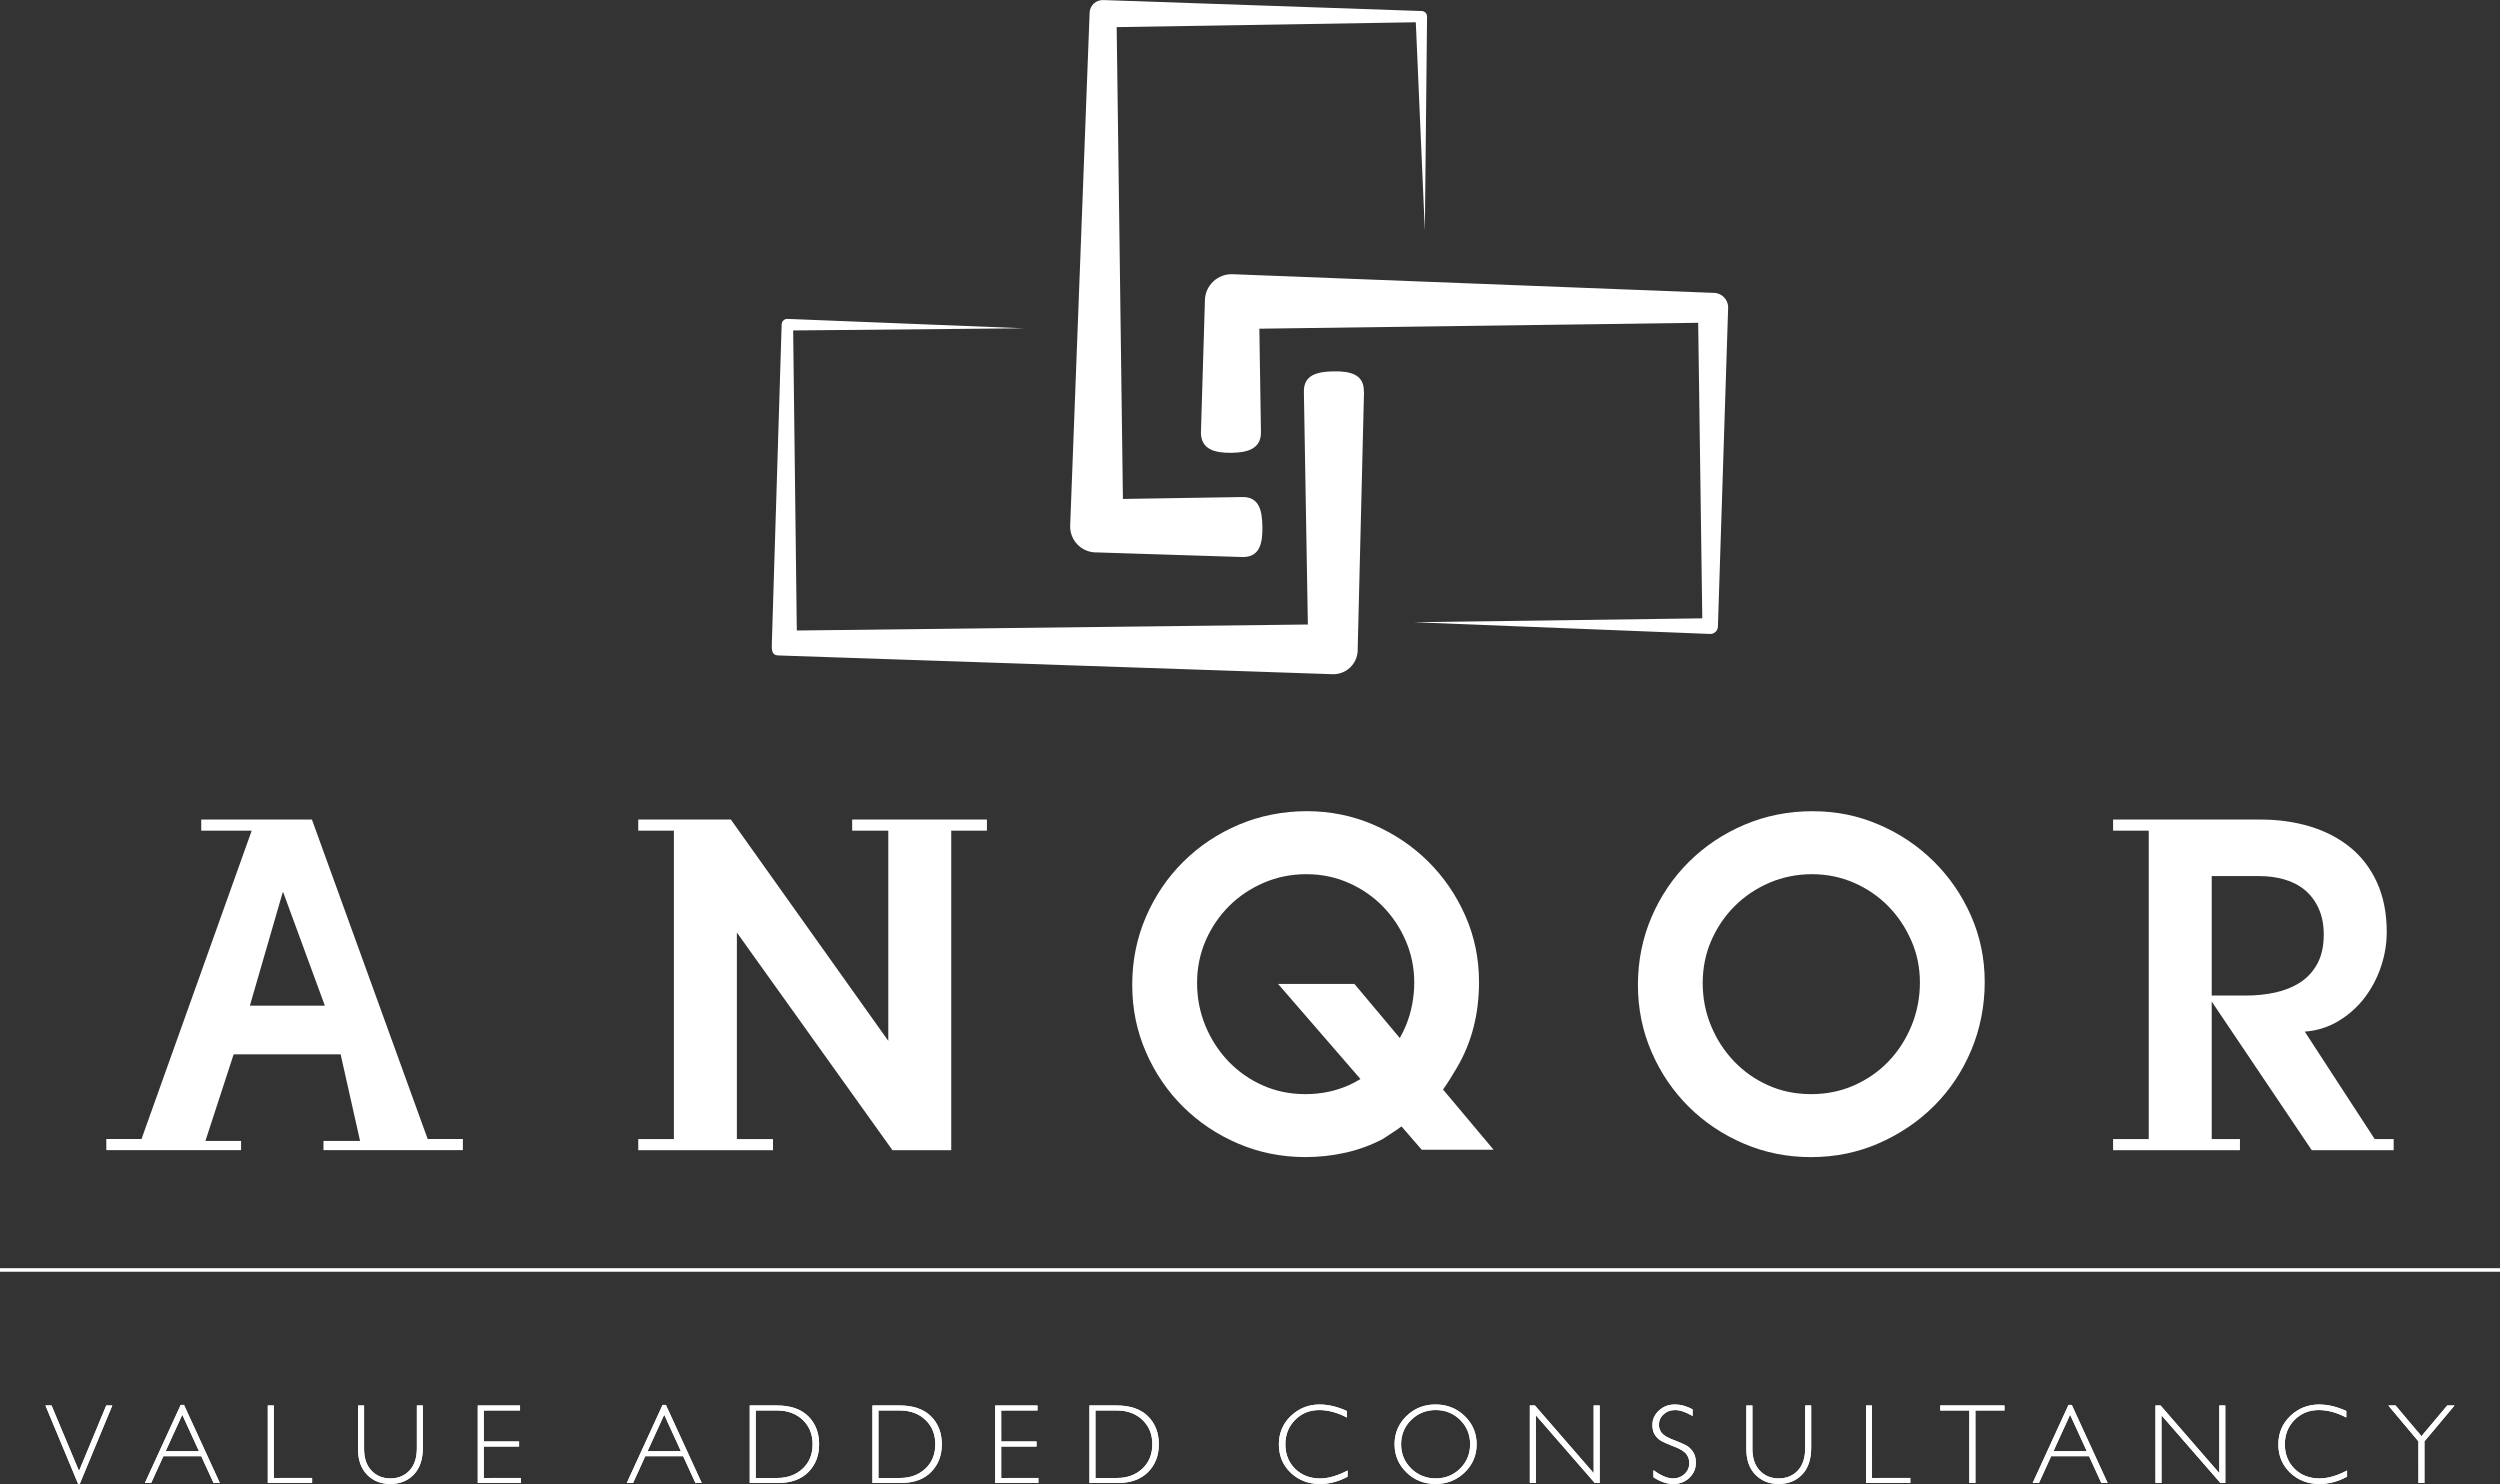 <svg xmlns="http://www.w3.org/2000/svg" id="Layer_2" data-name="Layer 2" viewBox="0 0 829.65 492.48"><rect x="0" y="0" width="829.65" height="492.48" fill="#333333" stroke="none"/><defs><style>      .cls-1 {        fill: #fff;      }    </style></defs><g id="Layer_1-2" data-name="Layer 1"><g><rect class="cls-1" x="0" y="420.86" width="829.65" height="1.18"></rect><g><polygon class="cls-1" points="25.9 492.4 15.08 466.43 17.1 466.42 26.22 488.18 35.25 466.42 37.27 466.42 26.49 492.4 25.9 492.4"></polygon><path class="cls-1" d="M37.27,466.42l-10.78,25.97h-.58l-10.82-25.97h2.02l9.11,21.76,9.05-21.76h2.01Z"></path><path class="cls-1" d="M70.86,492.14l-4.07-8.89h-12.57s-4.05,8.89-4.05,8.89h-2.09s11.88-25.9,11.88-25.9h1.1s11.9,25.91,11.9,25.91h-2.1ZM54.97,481.59h11.06s-5.54-12.1-5.54-12.1l-5.52,12.1Z"></path><path class="cls-1" d="M61.06,466.24l11.89,25.9h-2.08l-4.07-8.89h-12.58l-4.05,8.89h-2.08l11.89-25.9h1.1ZM66.03,481.59l-5.54-12.11-5.52,12.11h11.06Z"></path><polygon class="cls-1" points="88.87 492.14 88.86 466.42 90.86 466.42 90.86 490.48 103.58 490.47 103.58 492.14 88.87 492.14"></polygon><path class="cls-1" d="M90.86,466.42v24.06h12.72v1.66h-14.71v-25.71h1.99Z"></path><path class="cls-1" d="M129.56,492.48c-3.16,0-5.76-1.04-7.75-3.09-1.99-2.05-3-4.9-3-8.47v-14.49h2.01s0,14.41,0,14.41c0,3.05.82,5.47,2.44,7.19,1.62,1.72,3.74,2.59,6.3,2.59s4.72-.88,6.34-2.62c1.62-1.74,2.44-4.24,2.44-7.44v-14.14h1.99s0,14.03,0,14.03c0,3.82-1.01,6.81-3,8.89-1.99,2.08-4.61,3.13-7.77,3.13Z"></path><path class="cls-1" d="M138.34,466.42h1.99v14.03c0,3.84-1,6.8-3,8.89-2,2.09-4.59,3.13-7.77,3.13s-5.75-1.03-7.75-3.09c-2-2.06-3-4.88-3-8.47v-14.49h2.01v14.41c0,3.07.81,5.47,2.44,7.2,1.62,1.73,3.73,2.6,6.3,2.6s4.71-.87,6.34-2.62c1.62-1.75,2.44-4.23,2.44-7.45v-14.14Z"></path><polygon class="cls-1" points="158.55 492.14 158.55 466.42 172.58 466.42 172.58 468.08 160.54 468.09 160.55 478.37 172.26 478.36 172.27 480.04 160.54 480.05 160.55 490.48 172.87 490.47 172.88 492.14 158.55 492.14"></polygon><path class="cls-1" d="M172.58,466.42v1.66h-12.04v10.29h11.72v1.67h-11.72v10.44h12.33v1.66h-14.32v-25.71h14.03Z"></path><path class="cls-1" d="M230.78,492.14l-4.07-8.89h-12.57s-4.05,8.89-4.05,8.89h-2.09s11.88-25.9,11.88-25.9h1.1s11.9,25.91,11.9,25.91h-2.09ZM214.9,481.59h11.06s-5.54-12.1-5.54-12.1l-5.52,12.1Z"></path><path class="cls-1" d="M220.98,466.24l11.89,25.9h-2.08l-4.07-8.89h-12.58l-4.05,8.89h-2.08l11.89-25.9h1.1ZM225.96,481.59l-5.54-12.11-5.52,12.11h11.06Z"></path><path class="cls-1" d="M248.8,492.14v-25.72s9,0,9,0c4.53,0,8.04,1.21,10.43,3.59,2.39,2.38,3.6,5.51,3.6,9.28s-1.2,6.81-3.56,9.22c-2.37,2.41-5.77,3.64-10.12,3.64h-9.35ZM250.79,490.48h7.25c3.31,0,6.1-1.04,8.31-3.07,2.2-2.03,3.32-4.77,3.32-8.12s-1.1-6-3.27-8.08c-2.17-2.07-5.03-3.13-8.48-3.13h-7.12v22.39Z"></path><path class="cls-1" d="M248.8,466.42h9c4.55,0,8.03,1.2,10.43,3.59,2.4,2.39,3.6,5.49,3.6,9.28s-1.19,6.79-3.56,9.21c-2.37,2.42-5.75,3.64-10.11,3.64h-9.35v-25.71ZM250.79,468.08v22.4h7.25c3.32,0,6.09-1.02,8.31-3.06,2.21-2.04,3.32-4.75,3.32-8.13s-1.1-5.99-3.28-8.08c-2.19-2.09-5.02-3.13-8.49-3.13h-7.12Z"></path><path class="cls-1" d="M289.52,492.14v-25.72s9,0,9,0c4.53,0,8.04,1.21,10.43,3.59,2.39,2.38,3.6,5.51,3.6,9.28s-1.2,6.81-3.56,9.22c-2.37,2.41-5.77,3.64-10.12,3.64h-9.35ZM291.51,490.48h7.25c3.31,0,6.1-1.04,8.31-3.07,2.2-2.03,3.32-4.77,3.32-8.12s-1.1-6-3.27-8.08c-2.17-2.07-5.03-3.13-8.48-3.13h-7.12v22.39Z"></path><path class="cls-1" d="M289.52,466.42h9c4.55,0,8.03,1.2,10.43,3.59,2.4,2.39,3.6,5.49,3.6,9.28s-1.19,6.79-3.56,9.21c-2.37,2.42-5.75,3.64-10.11,3.64h-9.35v-25.71ZM291.51,468.08v22.4h7.25c3.32,0,6.09-1.02,8.31-3.06,2.21-2.04,3.32-4.75,3.32-8.13s-1.1-5.99-3.28-8.08c-2.19-2.09-5.02-3.13-8.49-3.13h-7.12Z"></path><polygon class="cls-1" points="330.28 492.14 330.27 466.42 344.3 466.42 344.31 468.08 332.26 468.09 332.27 478.37 343.99 478.36 344 480.04 332.26 480.05 332.27 490.48 344.6 490.47 344.6 492.14 330.28 492.14"></polygon><path class="cls-1" d="M344.3,466.42v1.66h-12.04v10.29h11.72v1.67h-11.72v10.44h12.33v1.66h-14.32v-25.71h14.03Z"></path><path class="cls-1" d="M361.54,492.14v-25.72s9,0,9,0c4.53,0,8.04,1.21,10.43,3.59,2.39,2.38,3.6,5.51,3.6,9.28s-1.2,6.81-3.56,9.22c-2.37,2.41-5.77,3.64-10.12,3.64h-9.35ZM363.53,490.48h7.25c3.31,0,6.1-1.04,8.31-3.07,2.2-2.03,3.32-4.77,3.32-8.12s-1.1-6-3.27-8.08c-2.17-2.07-5.03-3.13-8.48-3.13h-7.12v22.39Z"></path><path class="cls-1" d="M361.54,466.42h9c4.55,0,8.03,1.2,10.43,3.59,2.4,2.39,3.6,5.49,3.6,9.28s-1.19,6.79-3.56,9.21c-2.37,2.42-5.75,3.64-10.11,3.64h-9.35v-25.71ZM363.53,468.08v22.4h7.25c3.32,0,6.09-1.02,8.31-3.06,2.21-2.04,3.32-4.75,3.32-8.13s-1.1-5.99-3.28-8.08c-2.19-2.09-5.02-3.13-8.49-3.13h-7.12Z"></path><path class="cls-1" d="M438.1,492.48c-3.9,0-7.19-1.27-9.79-3.77-2.6-2.5-3.91-5.66-3.91-9.38s1.34-6.93,4-9.45c2.65-2.52,5.86-3.79,9.52-3.79,2.88,0,5.93.72,9.04,2.15v2.18c-3.11-1.64-6.19-2.48-9.17-2.48-3.17,0-5.86,1.1-8,3.26-2.14,2.16-3.22,4.9-3.22,8.13s1.09,6,3.24,8.11c2.15,2.11,4.93,3.18,8.26,3.18,2.79,0,5.86-.89,9.14-2.63v2.07c-3.02,1.61-6.09,2.42-9.11,2.42Z"></path><path class="cls-1" d="M446.96,468.25v2.17c-3.12-1.66-6.17-2.48-9.17-2.48-3.19,0-5.86,1.09-8.01,3.26-2.14,2.17-3.22,4.88-3.22,8.14s1.08,5.99,3.24,8.12c2.16,2.12,4.91,3.18,8.26,3.18,2.8,0,5.85-.88,9.15-2.63v2.06c-3.04,1.61-6.08,2.41-9.11,2.41-3.91,0-7.17-1.25-9.78-3.76-2.6-2.51-3.91-5.63-3.91-9.38s1.33-6.91,3.99-9.44c2.66-2.53,5.83-3.79,9.52-3.79,2.9,0,5.91.72,9.04,2.15Z"></path><path class="cls-1" d="M476.39,492.48c-3.78,0-7.02-1.29-9.64-3.84-2.62-2.55-3.95-5.69-3.95-9.35s1.33-6.82,3.95-9.36c2.62-2.55,5.86-3.84,9.64-3.84s7.05,1.29,9.68,3.84c2.63,2.55,3.97,5.7,3.97,9.36s-1.33,6.8-3.97,9.35c-2.63,2.55-5.89,3.84-9.68,3.84ZM476.47,467.94c-3.2,0-5.94,1.11-8.16,3.28-2.22,2.18-3.34,4.89-3.34,8.07s1.12,5.87,3.34,8.05c2.22,2.18,4.96,3.28,8.16,3.28s5.92-1.11,8.1-3.28c2.19-2.18,3.3-4.88,3.3-8.05s-1.11-5.89-3.3-8.07c-2.19-2.18-4.91-3.28-8.1-3.28Z"></path><path class="cls-1" d="M476.39,466.09c3.81,0,7.03,1.28,9.67,3.84,2.65,2.56,3.97,5.68,3.97,9.36s-1.32,6.78-3.97,9.34c-2.64,2.56-5.87,3.84-9.67,3.84s-7-1.28-9.64-3.84c-2.63-2.56-3.95-5.67-3.95-9.34s1.32-6.8,3.95-9.36c2.63-2.56,5.84-3.84,9.64-3.84ZM476.47,490.63c3.2,0,5.91-1.1,8.11-3.29,2.2-2.19,3.3-4.88,3.3-8.05s-1.1-5.88-3.3-8.07c-2.2-2.19-4.91-3.29-8.11-3.29s-5.94,1.1-8.16,3.29c-2.23,2.19-3.34,4.88-3.34,8.07s1.11,5.86,3.34,8.05c2.23,2.19,4.95,3.29,8.16,3.29Z"></path><polygon class="cls-1" points="529.23 492.14 509.68 469.67 509.69 492.14 507.69 492.14 507.69 466.42 509.38 466.42 528.89 488.89 528.87 466.42 530.87 466.42 530.87 492.14 529.23 492.14"></polygon><path class="cls-1" d="M530.87,466.42v25.71h-1.64l-19.55-22.47v22.47h-1.99v-25.71h1.68l19.5,22.47v-22.47h1.99Z"></path><path class="cls-1" d="M555.3,492.48c-2.13,0-4.35-.76-6.59-2.25v-2.34c2.48,1.81,4.66,2.74,6.48,2.74,1.51,0,2.81-.5,3.85-1.48,1.04-.98,1.57-2.2,1.57-3.63,0-1.08-.33-2.08-.97-2.95-.65-.87-1.98-1.7-3.95-2.46-1.96-.75-3.4-1.37-4.26-1.84-.85-.47-1.58-1.14-2.17-2-.59-.86-.89-1.98-.89-3.34,0-1.88.73-3.51,2.17-4.83,1.44-1.33,3.2-2,5.23-2s3.99.54,5.95,1.62v2.2c-2.23-1.3-4.17-1.96-5.76-1.96s-2.84.47-3.87,1.41c-1.03.93-1.55,2.1-1.55,3.48,0,.99.31,1.89.92,2.68.61.79,1.9,1.57,3.84,2.3,1.93.73,3.37,1.35,4.27,1.84.89.49,1.66,1.21,2.29,2.14.62.93.94,2.15.94,3.63,0,1.97-.73,3.65-2.17,5.01-1.44,1.36-3.23,2.04-5.31,2.04Z"></path><path class="cls-1" d="M561.7,467.71v2.19c-2.24-1.31-4.16-1.97-5.76-1.97s-2.84.47-3.87,1.41c-1.04.94-1.56,2.1-1.56,3.49,0,.99.3,1.89.92,2.69.61.8,1.9,1.56,3.85,2.3,1.95.74,3.37,1.35,4.27,1.84.89.49,1.66,1.2,2.28,2.14s.94,2.14.94,3.63c0,1.98-.73,3.64-2.17,5.01-1.45,1.36-3.22,2.04-5.3,2.04s-4.33-.75-6.59-2.25v-2.34c2.49,1.83,4.65,2.74,6.48,2.74,1.52,0,2.81-.49,3.86-1.48,1.05-.99,1.57-2.2,1.57-3.64,0-1.09-.33-2.08-.98-2.95-.65-.88-1.97-1.7-3.96-2.46-1.99-.76-3.41-1.38-4.26-1.84-.85-.47-1.58-1.13-2.17-1.99-.6-.87-.89-1.98-.89-3.34,0-1.89.72-3.5,2.17-4.83,1.44-1.33,3.19-2,5.23-2s3.98.54,5.95,1.62Z"></path><path class="cls-1" d="M590.29,492.48c-3.15,0-5.76-1.04-7.75-3.09-1.99-2.06-3-4.91-3-8.47v-14.49h2.01s0,14.41,0,14.41c0,3.05.82,5.47,2.44,7.19,1.62,1.72,3.74,2.59,6.3,2.59s4.72-.88,6.34-2.62c1.62-1.74,2.44-4.24,2.44-7.44v-14.14h1.99s0,14.03,0,14.03c0,3.83-1.01,6.82-3,8.89-1.99,2.08-4.6,3.13-7.77,3.13Z"></path><path class="cls-1" d="M599.07,466.42h1.99v14.03c0,3.84-1,6.8-3,8.89-2,2.09-4.59,3.13-7.77,3.13s-5.75-1.03-7.75-3.09c-2-2.06-3-4.88-3-8.47v-14.49h2.01v14.41c0,3.07.81,5.47,2.44,7.2,1.63,1.73,3.73,2.6,6.3,2.6s4.72-.87,6.34-2.62c1.63-1.75,2.44-4.23,2.44-7.45v-14.14Z"></path><polygon class="cls-1" points="619.26 492.14 619.25 466.42 621.24 466.42 621.25 490.48 633.96 490.47 633.97 492.14 619.26 492.14"></polygon><path class="cls-1" d="M621.24,466.42v24.06h12.72v1.66h-14.71v-25.71h1.99Z"></path><polygon class="cls-1" points="653.55 492.14 653.55 468.08 643.91 468.09 643.9 466.42 665.2 466.42 665.21 468.08 655.56 468.09 655.57 492.14 653.55 492.14"></polygon><path class="cls-1" d="M665.2,466.42v1.66h-9.65v24.06h-2.01v-24.06h-9.65v-1.66h21.3Z"></path><path class="cls-1" d="M697.34,492.14l-4.07-8.89h-12.57s-4.05,8.89-4.05,8.89h-2.09s11.88-25.9,11.88-25.9h1.1s11.9,25.91,11.9,25.91h-2.09ZM681.46,481.59h11.06s-5.54-12.1-5.54-12.1l-5.52,12.1Z"></path><path class="cls-1" d="M687.54,466.24l11.89,25.9h-2.08l-4.07-8.89h-12.58l-4.05,8.89h-2.08l11.89-25.9h1.1ZM692.52,481.59l-5.54-12.11-5.52,12.11h11.06Z"></path><polygon class="cls-1" points="736.86 492.14 717.3 469.67 717.31 492.14 715.32 492.14 715.31 466.42 717 466.42 736.51 488.89 736.5 466.42 738.49 466.42 738.5 492.14 736.86 492.14"></polygon><path class="cls-1" d="M738.49,466.42v25.71h-1.63l-19.55-22.47v22.47h-1.99v-25.71h1.68l19.5,22.47v-22.47h1.99Z"></path><path class="cls-1" d="M769.79,492.48c-3.9,0-7.19-1.27-9.79-3.77-2.6-2.5-3.91-5.66-3.91-9.38s1.34-6.93,4-9.45c2.65-2.52,5.85-3.79,9.52-3.79,2.88,0,5.93.72,9.04,2.15v2.18c-3.11-1.64-6.19-2.48-9.17-2.48-3.18,0-5.87,1.1-8,3.26-2.14,2.16-3.22,4.9-3.22,8.13s1.09,6,3.24,8.11c2.15,2.11,4.93,3.18,8.26,3.18,2.78,0,5.86-.89,9.14-2.63v2.07c-3.03,1.61-6.09,2.42-9.11,2.42Z"></path><path class="cls-1" d="M778.64,468.25v2.17c-3.12-1.66-6.18-2.48-9.17-2.48-3.19,0-5.86,1.09-8.01,3.26-2.15,2.17-3.22,4.88-3.22,8.14s1.08,5.99,3.24,8.12c2.16,2.12,4.91,3.18,8.26,3.18,2.8,0,5.84-.88,9.15-2.63v2.06c-3.05,1.61-6.08,2.41-9.11,2.41-3.92,0-7.18-1.25-9.78-3.76-2.61-2.51-3.91-5.63-3.91-9.38s1.33-6.91,3.99-9.44c2.66-2.53,5.84-3.79,9.52-3.79,2.89,0,5.91.72,9.04,2.15Z"></path><polygon class="cls-1" points="802.58 492.14 802.57 478.33 792.58 466.43 794.99 466.42 803.59 476.61 812.13 466.42 814.56 466.42 804.57 478.34 804.57 492.14 802.58 492.14"></polygon><path class="cls-1" d="M814.56,466.42l-9.99,11.91v13.8h-1.99v-13.8l-9.99-11.91h2.4l8.6,10.19,8.55-10.19h2.43Z"></path></g><g><path class="cls-1" d="M107.35,381.69v-3.07h12.14l-6.45-28.73h-35.5l-9.37,28.73h11.83v3.07h-44.72v-3.69h11.68l36.57-102.34h-16.75v-3.69h36.73l38.42,106.03h11.68v3.69h-46.25ZM93.98,296.1h-.15l-10.91,37.65h24.89l-13.83-37.65Z"></path><path class="cls-1" d="M315.68,275.67v106.03h-19.51l-51.63-72.22v68.53h11.99v3.69h-44.72v-3.69h11.83v-102.34h-11.83v-3.69h30.73l52.25,73.45v-69.76h-11.99v-3.69h44.72v3.69h-11.83Z"></path><path class="cls-1" d="M654.19,348.5c-2.97,7.07-7.07,13.22-12.29,18.44-5.23,5.23-11.35,9.37-18.36,12.45-7.02,3.07-14.52,4.61-22.51,4.61s-15.31-1.49-22.28-4.46c-6.97-2.97-13.06-7.04-18.29-12.22-5.22-5.17-9.35-11.24-12.37-18.21-3.02-6.97-4.53-14.39-4.53-22.28s1.51-15.49,4.53-22.51c3.02-7.02,7.17-13.14,12.45-18.36,5.28-5.22,11.42-9.32,18.44-12.29,7.02-2.97,14.52-4.46,22.51-4.46s15.14,1.49,22.05,4.46c6.91,2.97,12.98,7.04,18.21,12.22,5.22,5.17,9.35,11.19,12.37,18.06,3.02,6.86,4.53,14.19,4.53,21.97s-1.49,15.52-4.46,22.59ZM634.29,312.16c-1.9-4.35-4.46-8.17-7.68-11.45-3.23-3.28-7.02-5.86-11.37-7.76-4.35-1.89-8.99-2.84-13.91-2.84s-9.73.95-14.14,2.84c-4.41,1.9-8.25,4.48-11.53,7.76-3.28,3.28-5.87,7.1-7.76,11.45-1.9,4.36-2.84,9.04-2.84,14.06s.92,9.76,2.77,14.21c1.84,4.46,4.38,8.37,7.61,11.76,3.23,3.38,7.01,6.05,11.37,7.99,4.35,1.95,9.09,2.92,14.21,2.92s9.89-.97,14.29-2.92c4.4-1.95,8.22-4.61,11.45-7.99,3.23-3.38,5.76-7.32,7.61-11.83,1.84-4.51,2.77-9.27,2.77-14.29s-.95-9.55-2.84-13.91Z"></path><path class="cls-1" d="M767.17,381.69l-33.19-49.32v45.64h9.37v3.69h-42.1v-3.69h11.83v-102.34h-11.83v-3.69h49.02c5.84,0,11.29.77,16.36,2.3,5.07,1.54,9.5,3.84,13.29,6.91,3.79,3.07,6.76,6.97,8.91,11.68,2.15,4.71,3.23,10.19,3.23,16.44,0,3.89-.64,7.74-1.92,11.53-1.28,3.79-3.1,7.22-5.45,10.3-2.36,3.07-5.23,5.64-8.61,7.68-3.38,2.05-7.12,3.23-11.22,3.54l23.2,35.65h6.3v3.69h-27.2ZM769.47,301.48c-1.13-2.46-2.64-4.48-4.53-6.07-1.9-1.59-4.15-2.77-6.76-3.53-2.61-.77-5.45-1.15-8.53-1.15h-15.67v39.65h11.37c3.38,0,6.61-.33,9.68-1,3.07-.67,5.81-1.77,8.22-3.3,2.41-1.54,4.33-3.61,5.76-6.22,1.43-2.61,2.15-5.86,2.15-9.76,0-3.28-.57-6.15-1.69-8.6Z"></path><path class="cls-1" d="M495.68,381.57l-16.79-20c1.62-2.28,3.56-5.47,4.72-7.46,4.81-8.24,7.22-17.65,7.22-28.2,0-7.78-1.51-15.11-4.53-21.97-3.02-6.86-7.15-12.88-12.37-18.06-5.23-5.17-11.3-9.24-18.21-12.22-6.91-2.97-14.27-4.46-22.05-4.46s-15.5,1.49-22.51,4.46c-7.02,2.97-13.16,7.07-18.44,12.29-5.28,5.23-9.42,11.35-12.45,18.36-3.02,7.02-4.53,14.52-4.53,22.51s1.51,15.32,4.53,22.28c3.02,6.97,7.15,13.04,12.37,18.21,5.23,5.17,11.32,9.25,18.29,12.22,6.97,2.97,14.39,4.46,22.28,4.46,4.51,0,8.94-.49,13.29-1.46,4.35-.97,8.48-2.48,12.37-4.53l4.46-2.92c.62-.41,1.2-.83,1.77-1.27l6.72,7.75h23.86ZM447.51,360.18c-4.41,1.95-9.17,2.92-14.29,2.92s-9.86-.97-14.21-2.92c-4.36-1.95-8.14-4.61-11.37-7.99-3.23-3.38-5.76-7.3-7.61-11.76-1.84-4.46-2.77-9.19-2.77-14.21s.95-9.7,2.84-14.06c1.89-4.35,4.48-8.17,7.76-11.45,3.28-3.28,7.12-5.86,11.53-7.76,4.4-1.89,9.12-2.84,14.14-2.84s9.55.95,13.91,2.84c4.35,1.9,8.14,4.48,11.37,7.76,3.23,3.28,5.79,7.1,7.68,11.45,1.89,4.36,2.84,8.99,2.84,13.91s-.92,9.78-2.77,14.29c-.59,1.44-1.29,2.8-2.02,4.12l-15.06-17.94h-25.33l27.33,31.55c-1.27.77-2.57,1.49-3.97,2.1Z"></path></g><path class="cls-1" d="M398.55,143.2l1.31-43.24v-.41c.17-4.88,4.25-8.7,9.13-8.55h.02s159.59,6.19,159.59,6.19h.22c2.68.1,4.78,2.33,4.68,5.01l-3.39,105.61v.12c-.05,1.4-1.22,2.5-2.62,2.45h0l-98.34-3.89,95.77-1.29v-.02s-1.36-97.98-1.36-97.98l.02-.08-145.68,1.96.03-.02.53,34.32c.07,5.5-4.33,6.82-9.83,6.89-5.5.07-10.02-1.14-10.09-6.64,0-.14,0-.31,0-.45Z"></path><path class="cls-1" d="M452.66,130.08l-2.1,85.45v.35c-.13,4.46-3.83,7.98-8.29,7.86h-.05s-183.78-6.22-183.78-6.22h-.18c-2.24-.08-2.18-1.95-2.11-4.19l3.25-105.61v-.08c.03-1.03.9-1.84,1.93-1.81h0s78.41,3.12,78.41,3.12l-76.52.71v.03s1.21,99.55,1.21,99.55h-.04l169.49-1.99h.15l-1.32-77.26c-.09-5.5,4.31-6.66,9.81-6.75,5.5-.09,10.01.92,10.1,6.42,0,.13,0,.29,0,.42Z"></path><path class="cls-1" d="M412.11,184.85l-48.22-1.53h-.44c-4.75-.17-8.46-4.15-8.3-8.89v-.03s6.44-169.95,6.44-169.95v-.22c.1-2.42,2.12-4.3,4.54-4.21l105.61,3.64h.09c.99.04,1.76.86,1.75,1.84l-.73,71.1-3-69.14v-.07l-99.26,1.61h-.01s2.07,156.58,2.07,156.58h0l39.63-.63c5.5-.09,6.57,4.29,6.66,9.79.09,5.5-.84,10.03-6.34,10.12-.15,0-.34,0-.5,0Z"></path></g></g></svg>